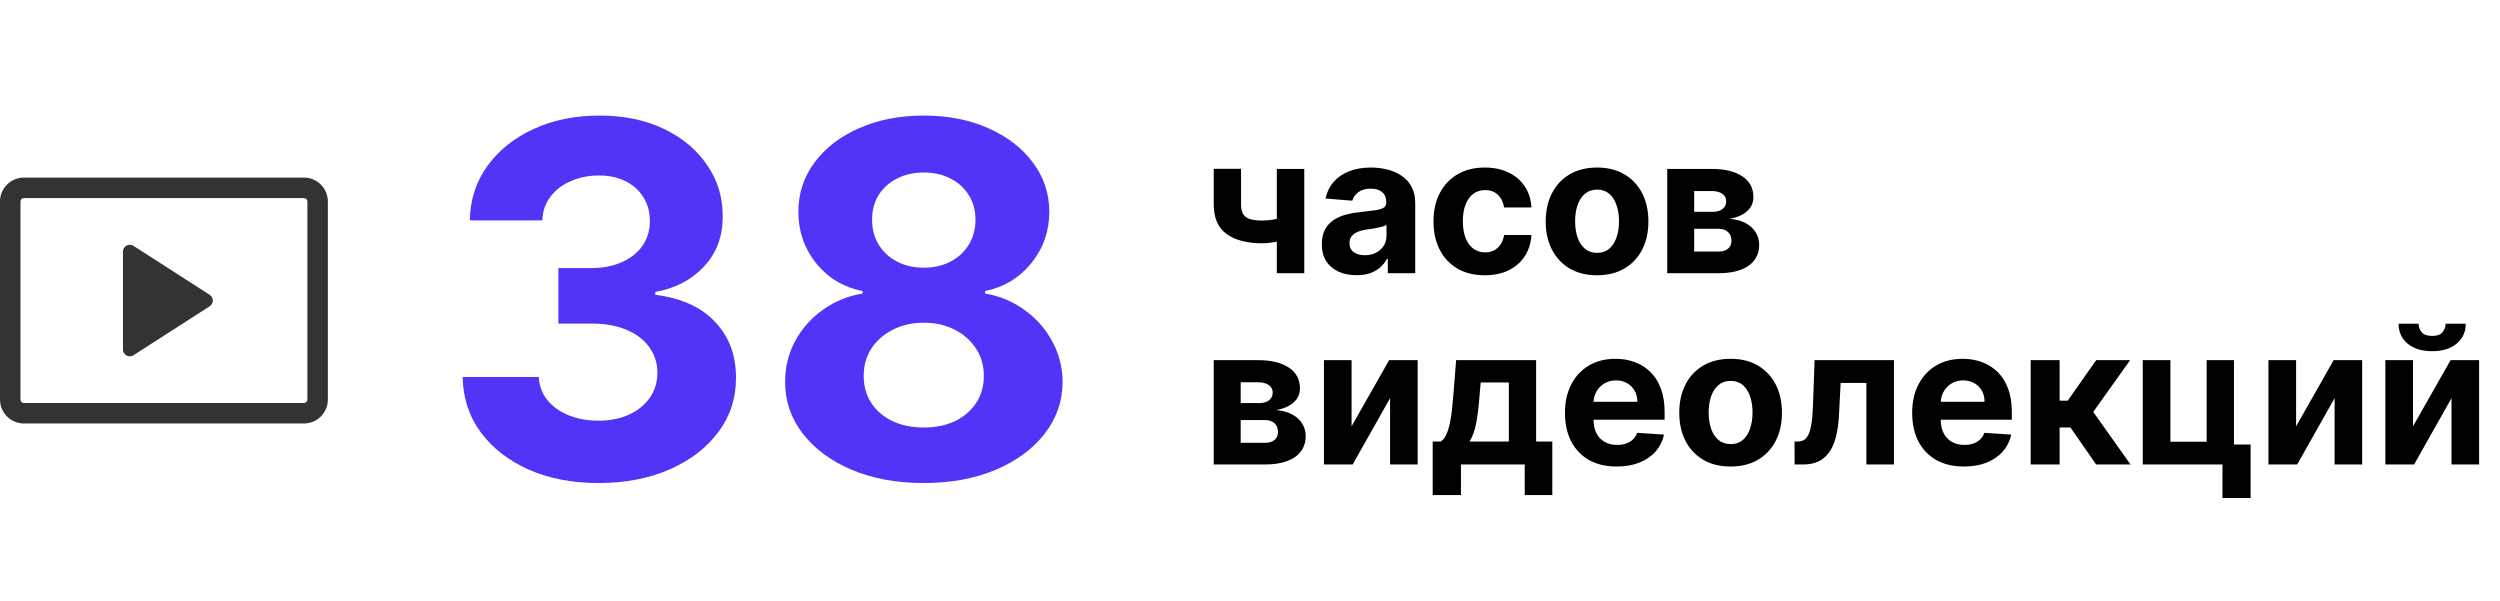 <?xml version="1.0" encoding="UTF-8"?> <svg xmlns="http://www.w3.org/2000/svg" width="183" height="44" viewBox="0 0 183 44" fill="none"> <path fill-rule="evenodd" clip-rule="evenodd" d="M1.75 14.5C1.684 14.5 1.62 14.526 1.573 14.573C1.526 14.62 1.5 14.684 1.5 14.75V29.25C1.5 29.388 1.612 29.5 1.75 29.5H22.25C22.316 29.5 22.38 29.474 22.427 29.427C22.474 29.38 22.5 29.316 22.5 29.25V14.75C22.5 14.684 22.474 14.62 22.427 14.573C22.38 14.526 22.316 14.5 22.25 14.5H1.75ZM0 14.75C0 13.784 0.784 13 1.75 13H22.25C23.216 13 24 13.784 24 14.75V29.25C24 29.714 23.816 30.159 23.487 30.487C23.159 30.816 22.714 31 22.25 31H1.75C1.286 31 0.841 30.816 0.513 30.487C0.184 30.159 0 29.714 0 29.25L0 14.75Z" fill="black" fill-opacity="0.8"></path> <path d="M9 25.584V18.416C9 18.326 9.024 18.238 9.07 18.161C9.116 18.084 9.182 18.021 9.261 17.978C9.339 17.935 9.428 17.914 9.518 17.917C9.607 17.92 9.695 17.948 9.77 17.996L15.346 21.579C15.417 21.624 15.475 21.686 15.515 21.76C15.555 21.834 15.576 21.916 15.576 22C15.576 22.084 15.555 22.166 15.515 22.24C15.475 22.313 15.417 22.376 15.346 22.421L9.77 26.005C9.695 26.053 9.607 26.081 9.518 26.084C9.428 26.087 9.339 26.066 9.261 26.023C9.182 25.98 9.116 25.917 9.07 25.84C9.024 25.763 9 25.675 9 25.585V25.584Z" fill="black" fill-opacity="0.8"></path> <path d="M43.8 35.358C41.891 35.358 40.19 35.03 38.699 34.374C37.216 33.709 36.044 32.797 35.183 31.638C34.331 30.47 33.892 29.124 33.867 27.598H39.44C39.474 28.237 39.683 28.8 40.067 29.285C40.459 29.763 40.979 30.134 41.626 30.398C42.274 30.662 43.003 30.794 43.812 30.794C44.656 30.794 45.402 30.645 46.05 30.347C46.697 30.048 47.205 29.635 47.571 29.107C47.938 28.578 48.121 27.969 48.121 27.278C48.121 26.579 47.925 25.962 47.533 25.425C47.149 24.879 46.595 24.453 45.871 24.146C45.155 23.84 44.303 23.686 43.314 23.686H40.872V19.621H43.314C44.149 19.621 44.886 19.476 45.526 19.186C46.173 18.896 46.676 18.496 47.034 17.984C47.392 17.465 47.571 16.859 47.571 16.169C47.571 15.513 47.413 14.938 47.098 14.443C46.791 13.94 46.356 13.548 45.794 13.267C45.24 12.986 44.592 12.845 43.851 12.845C43.101 12.845 42.415 12.982 41.793 13.254C41.17 13.518 40.672 13.898 40.297 14.392C39.922 14.886 39.722 15.466 39.696 16.131H34.391C34.416 14.622 34.847 13.293 35.682 12.142C36.517 10.992 37.642 10.092 39.057 9.445C40.48 8.788 42.087 8.46 43.876 8.46C45.683 8.46 47.264 8.788 48.619 9.445C49.974 10.101 51.027 10.987 51.777 12.104C52.535 13.212 52.91 14.456 52.902 15.837C52.91 17.303 52.455 18.526 51.534 19.506C50.622 20.486 49.433 21.108 47.967 21.372V21.577C49.894 21.824 51.359 22.493 52.365 23.584C53.379 24.666 53.882 26.021 53.874 27.649C53.882 29.141 53.452 30.466 52.582 31.625C51.722 32.784 50.533 33.696 49.016 34.361C47.499 35.026 45.76 35.358 43.8 35.358ZM67.62 35.358C65.651 35.358 63.9 35.038 62.365 34.399C60.84 33.751 59.642 32.869 58.773 31.753C57.904 30.636 57.469 29.371 57.469 27.956C57.469 26.865 57.716 25.864 58.211 24.952C58.713 24.031 59.395 23.268 60.256 22.663C61.117 22.05 62.08 21.658 63.145 21.487V21.308C61.748 21.027 60.614 20.349 59.745 19.276C58.875 18.193 58.441 16.936 58.441 15.504C58.441 14.149 58.837 12.943 59.63 11.886C60.422 10.821 61.509 9.986 62.89 9.381C64.279 8.767 65.856 8.46 67.62 8.46C69.384 8.46 70.956 8.767 72.337 9.381C73.726 9.994 74.817 10.834 75.61 11.899C76.402 12.956 76.803 14.158 76.811 15.504C76.803 16.945 76.36 18.202 75.482 19.276C74.604 20.349 73.479 21.027 72.107 21.308V21.487C73.155 21.658 74.106 22.05 74.958 22.663C75.819 23.268 76.5 24.031 77.003 24.952C77.515 25.864 77.775 26.865 77.783 27.956C77.775 29.371 77.336 30.636 76.466 31.753C75.597 32.869 74.395 33.751 72.861 34.399C71.336 35.038 69.588 35.358 67.62 35.358ZM67.62 31.293C68.498 31.293 69.265 31.135 69.921 30.82C70.577 30.496 71.088 30.053 71.455 29.49C71.83 28.919 72.017 28.263 72.017 27.521C72.017 26.763 71.826 26.094 71.442 25.514C71.059 24.926 70.539 24.466 69.882 24.134C69.226 23.793 68.472 23.622 67.62 23.622C66.776 23.622 66.022 23.793 65.357 24.134C64.692 24.466 64.168 24.926 63.784 25.514C63.409 26.094 63.222 26.763 63.222 27.521C63.222 28.263 63.405 28.919 63.772 29.49C64.138 30.053 64.654 30.496 65.319 30.82C65.983 31.135 66.75 31.293 67.62 31.293ZM67.62 19.595C68.353 19.595 69.005 19.446 69.576 19.148C70.147 18.849 70.594 18.436 70.918 17.908C71.242 17.379 71.404 16.77 71.404 16.079C71.404 15.398 71.242 14.801 70.918 14.29C70.594 13.77 70.151 13.365 69.588 13.075C69.026 12.777 68.37 12.628 67.62 12.628C66.878 12.628 66.222 12.777 65.651 13.075C65.08 13.365 64.632 13.77 64.309 14.29C63.993 14.801 63.836 15.398 63.836 16.079C63.836 16.77 63.998 17.379 64.321 17.908C64.645 18.436 65.093 18.849 65.664 19.148C66.235 19.446 66.887 19.595 67.62 19.595Z" fill="#5035F9"></path> <path d="M95.472 12.364V20H93.464V12.364H95.472ZM94.493 15.714V17.385C94.331 17.458 94.128 17.527 93.886 17.594C93.644 17.657 93.391 17.708 93.126 17.748C92.861 17.788 92.612 17.808 92.38 17.808C91.283 17.808 90.419 17.582 89.79 17.131C89.16 16.677 88.845 15.953 88.845 14.959V12.354H90.844V14.959C90.844 15.254 90.894 15.488 90.993 15.66C91.096 15.832 91.258 15.956 91.48 16.033C91.706 16.106 92.005 16.142 92.38 16.142C92.728 16.142 93.069 16.106 93.404 16.033C93.739 15.96 94.102 15.854 94.493 15.714ZM99.294 20.144C98.807 20.144 98.373 20.06 97.992 19.891C97.611 19.718 97.309 19.465 97.087 19.13C96.868 18.792 96.759 18.371 96.759 17.867C96.759 17.443 96.837 17.087 96.992 16.798C97.148 16.51 97.36 16.278 97.629 16.102C97.897 15.927 98.202 15.794 98.543 15.704C98.888 15.615 99.249 15.552 99.627 15.516C100.071 15.469 100.429 15.426 100.701 15.386C100.973 15.343 101.17 15.28 101.293 15.197C101.415 15.115 101.477 14.992 101.477 14.829V14.8C101.477 14.485 101.377 14.241 101.178 14.069C100.983 13.896 100.704 13.81 100.343 13.81C99.962 13.81 99.659 13.895 99.433 14.064C99.208 14.23 99.059 14.438 98.986 14.69L97.027 14.531C97.127 14.067 97.322 13.666 97.614 13.328C97.906 12.987 98.282 12.725 98.742 12.543C99.206 12.357 99.743 12.264 100.353 12.264C100.777 12.264 101.183 12.314 101.571 12.413C101.962 12.513 102.309 12.667 102.61 12.876C102.915 13.085 103.155 13.353 103.331 13.681C103.507 14.006 103.595 14.395 103.595 14.849V20H101.586V18.941H101.526C101.404 19.18 101.24 19.39 101.034 19.572C100.829 19.751 100.582 19.892 100.294 19.995C100.005 20.095 99.672 20.144 99.294 20.144ZM99.901 18.683C100.212 18.683 100.487 18.621 100.726 18.499C100.965 18.373 101.152 18.204 101.288 17.991C101.424 17.779 101.492 17.539 101.492 17.271V16.46C101.425 16.503 101.334 16.543 101.218 16.579C101.106 16.613 100.978 16.644 100.835 16.674C100.693 16.701 100.55 16.725 100.408 16.749C100.265 16.768 100.136 16.787 100.02 16.803C99.772 16.84 99.554 16.898 99.369 16.977C99.183 17.057 99.039 17.165 98.936 17.3C98.834 17.433 98.782 17.599 98.782 17.798C98.782 18.086 98.886 18.306 99.095 18.459C99.308 18.608 99.576 18.683 99.901 18.683ZM108.688 20.149C107.906 20.149 107.233 19.983 106.67 19.652C106.109 19.317 105.679 18.853 105.377 18.26C105.079 17.667 104.93 16.984 104.93 16.212C104.93 15.43 105.08 14.743 105.382 14.153C105.687 13.56 106.119 13.098 106.68 12.766C107.24 12.432 107.906 12.264 108.678 12.264C109.344 12.264 109.928 12.385 110.428 12.627C110.929 12.869 111.325 13.209 111.616 13.646C111.908 14.084 112.069 14.598 112.099 15.188H110.1C110.044 14.806 109.894 14.5 109.653 14.268C109.414 14.032 109.101 13.915 108.713 13.915C108.385 13.915 108.098 14.004 107.853 14.183C107.611 14.359 107.422 14.616 107.286 14.954C107.15 15.292 107.082 15.701 107.082 16.182C107.082 16.669 107.148 17.083 107.281 17.425C107.417 17.766 107.608 18.026 107.853 18.205C108.098 18.384 108.385 18.474 108.713 18.474C108.955 18.474 109.172 18.424 109.364 18.325C109.56 18.225 109.72 18.081 109.846 17.892C109.976 17.7 110.06 17.47 110.1 17.201H112.099C112.065 17.784 111.906 18.298 111.621 18.742C111.34 19.183 110.95 19.528 110.453 19.776C109.956 20.025 109.367 20.149 108.688 20.149ZM116.905 20.149C116.133 20.149 115.465 19.985 114.901 19.657C114.341 19.326 113.909 18.865 113.604 18.275C113.299 17.682 113.146 16.994 113.146 16.212C113.146 15.423 113.299 14.733 113.604 14.143C113.909 13.55 114.341 13.089 114.901 12.761C115.465 12.43 116.133 12.264 116.905 12.264C117.677 12.264 118.343 12.43 118.903 12.761C119.467 13.089 119.901 13.55 120.206 14.143C120.511 14.733 120.663 15.423 120.663 16.212C120.663 16.994 120.511 17.682 120.206 18.275C119.901 18.865 119.467 19.326 118.903 19.657C118.343 19.985 117.677 20.149 116.905 20.149ZM116.915 18.509C117.266 18.509 117.559 18.409 117.795 18.21C118.03 18.008 118.207 17.733 118.327 17.385C118.449 17.037 118.511 16.641 118.511 16.197C118.511 15.753 118.449 15.357 118.327 15.008C118.207 14.661 118.03 14.385 117.795 14.183C117.559 13.981 117.266 13.88 116.915 13.88C116.56 13.88 116.262 13.981 116.02 14.183C115.781 14.385 115.601 14.661 115.478 15.008C115.359 15.357 115.299 15.753 115.299 16.197C115.299 16.641 115.359 17.037 115.478 17.385C115.601 17.733 115.781 18.008 116.02 18.21C116.262 18.409 116.56 18.509 116.915 18.509ZM122.04 20V12.364H125.297C126.238 12.364 126.982 12.543 127.529 12.901C128.076 13.258 128.349 13.767 128.349 14.427C128.349 14.841 128.195 15.186 127.887 15.461C127.579 15.736 127.151 15.922 126.604 16.018C127.062 16.051 127.451 16.155 127.773 16.331C128.098 16.503 128.344 16.727 128.513 17.002C128.686 17.277 128.772 17.582 128.772 17.917C128.772 18.351 128.656 18.724 128.424 19.035C128.195 19.347 127.859 19.586 127.415 19.751C126.974 19.917 126.435 20 125.799 20H122.04ZM124.014 18.414H125.799C126.094 18.414 126.324 18.345 126.49 18.205C126.659 18.063 126.744 17.869 126.744 17.624C126.744 17.352 126.659 17.138 126.49 16.982C126.324 16.826 126.094 16.749 125.799 16.749H124.014V18.414ZM124.014 15.506H125.342C125.554 15.506 125.734 15.476 125.884 15.416C126.036 15.353 126.152 15.264 126.232 15.148C126.314 15.032 126.356 14.894 126.356 14.735C126.356 14.5 126.261 14.316 126.072 14.183C125.884 14.051 125.625 13.984 125.297 13.984H124.014V15.506ZM88.845 34V26.364H92.102C93.043 26.364 93.787 26.543 94.334 26.901C94.881 27.259 95.154 27.767 95.154 28.427C95.154 28.841 95 29.186 94.692 29.461C94.383 29.736 93.956 29.922 93.409 30.018C93.867 30.051 94.256 30.155 94.577 30.331C94.902 30.503 95.149 30.727 95.318 31.002C95.49 31.277 95.577 31.582 95.577 31.917C95.577 32.351 95.461 32.724 95.229 33.035C95 33.347 94.664 33.586 94.219 33.751C93.779 33.917 93.24 34 92.604 34H88.845ZM90.819 32.414H92.604C92.899 32.414 93.129 32.344 93.295 32.205C93.464 32.063 93.548 31.869 93.548 31.624C93.548 31.352 93.464 31.138 93.295 30.982C93.129 30.826 92.899 30.749 92.604 30.749H90.819V32.414ZM90.819 29.506H92.146C92.358 29.506 92.539 29.476 92.688 29.416C92.841 29.353 92.957 29.264 93.036 29.148C93.119 29.032 93.16 28.894 93.16 28.735C93.16 28.5 93.066 28.316 92.877 28.183C92.688 28.051 92.43 27.984 92.102 27.984H90.819V29.506ZM98.935 31.206L101.684 26.364H103.772V34H101.754V29.143L99.015 34H96.912V26.364H98.935V31.206ZM104.874 36.237V32.32H105.46C105.629 32.214 105.765 32.044 105.868 31.812C105.974 31.581 106.06 31.307 106.126 30.992C106.196 30.677 106.249 30.338 106.286 29.973C106.325 29.605 106.36 29.234 106.39 28.859L106.589 26.364H112.445V32.32H113.629V36.237H111.61V34H106.942V36.237H104.874ZM107.568 32.32H110.447V27.994H108.388L108.309 28.859C108.253 29.675 108.171 30.367 108.065 30.938C107.959 31.504 107.794 31.965 107.568 32.32ZM118.343 34.149C117.557 34.149 116.881 33.99 116.314 33.672C115.751 33.35 115.317 32.896 115.012 32.31C114.707 31.72 114.555 31.022 114.555 30.217C114.555 29.431 114.707 28.742 115.012 28.148C115.317 27.555 115.746 27.093 116.3 26.761C116.856 26.43 117.509 26.264 118.258 26.264C118.762 26.264 119.231 26.345 119.665 26.508C120.103 26.667 120.484 26.907 120.809 27.229C121.137 27.55 121.392 27.954 121.574 28.442C121.757 28.926 121.848 29.492 121.848 30.142V30.724H115.4V29.411H119.854C119.854 29.106 119.788 28.836 119.655 28.601C119.523 28.366 119.339 28.182 119.104 28.049C118.872 27.913 118.601 27.845 118.293 27.845C117.972 27.845 117.687 27.92 117.438 28.069C117.193 28.215 117.001 28.412 116.861 28.66C116.722 28.906 116.651 29.179 116.648 29.481V30.729C116.648 31.107 116.717 31.433 116.856 31.708C116.999 31.983 117.199 32.195 117.458 32.344C117.716 32.494 118.023 32.568 118.378 32.568C118.613 32.568 118.828 32.535 119.024 32.469C119.22 32.403 119.387 32.303 119.526 32.17C119.665 32.038 119.771 31.875 119.844 31.683L121.803 31.812C121.704 32.283 121.5 32.694 121.192 33.045C120.887 33.394 120.492 33.665 120.008 33.861C119.528 34.053 118.973 34.149 118.343 34.149ZM126.68 34.149C125.908 34.149 125.24 33.985 124.677 33.657C124.117 33.325 123.684 32.865 123.379 32.275C123.074 31.682 122.922 30.994 122.922 30.212C122.922 29.423 123.074 28.733 123.379 28.143C123.684 27.55 124.117 27.09 124.677 26.761C125.24 26.43 125.908 26.264 126.68 26.264C127.452 26.264 128.119 26.43 128.679 26.761C129.242 27.09 129.676 27.55 129.981 28.143C130.286 28.733 130.439 29.423 130.439 30.212C130.439 30.994 130.286 31.682 129.981 32.275C129.676 32.865 129.242 33.325 128.679 33.657C128.119 33.985 127.452 34.149 126.68 34.149ZM126.69 32.508C127.041 32.508 127.335 32.409 127.57 32.21C127.805 32.008 127.983 31.733 128.102 31.385C128.225 31.037 128.286 30.641 128.286 30.197C128.286 29.753 128.225 29.357 128.102 29.009C127.983 28.66 127.805 28.385 127.57 28.183C127.335 27.981 127.041 27.88 126.69 27.88C126.336 27.88 126.037 27.981 125.795 28.183C125.557 28.385 125.376 28.66 125.253 29.009C125.134 29.357 125.074 29.753 125.074 30.197C125.074 30.641 125.134 31.037 125.253 31.385C125.376 31.733 125.557 32.008 125.795 32.21C126.037 32.409 126.336 32.508 126.69 32.508ZM131.368 34L131.358 32.32H131.612C131.791 32.32 131.945 32.276 132.074 32.19C132.207 32.101 132.316 31.957 132.403 31.758C132.489 31.559 132.557 31.296 132.606 30.967C132.656 30.636 132.689 30.228 132.706 29.744L132.83 26.364H138.637V34H136.618V28.029H134.734L134.615 30.361C134.585 31 134.507 31.551 134.381 32.011C134.259 32.472 134.088 32.85 133.869 33.145C133.65 33.437 133.387 33.652 133.079 33.791C132.77 33.93 132.412 34 132.005 34H131.368ZM143.759 34.149C142.973 34.149 142.297 33.99 141.73 33.672C141.167 33.35 140.733 32.896 140.428 32.31C140.123 31.72 139.971 31.022 139.971 30.217C139.971 29.431 140.123 28.742 140.428 28.148C140.733 27.555 141.162 27.093 141.716 26.761C142.272 26.43 142.925 26.264 143.674 26.264C144.178 26.264 144.647 26.345 145.081 26.508C145.519 26.667 145.9 26.907 146.225 27.229C146.553 27.55 146.808 27.954 146.99 28.442C147.173 28.926 147.264 29.492 147.264 30.142V30.724H140.816V29.411H145.27C145.27 29.106 145.204 28.836 145.071 28.601C144.939 28.366 144.755 28.182 144.52 28.049C144.288 27.913 144.017 27.845 143.709 27.845C143.388 27.845 143.103 27.92 142.854 28.069C142.609 28.215 142.417 28.412 142.277 28.66C142.138 28.906 142.067 29.179 142.064 29.481V30.729C142.064 31.107 142.133 31.433 142.272 31.708C142.415 31.983 142.615 32.195 142.874 32.344C143.132 32.494 143.439 32.568 143.794 32.568C144.029 32.568 144.244 32.535 144.44 32.469C144.636 32.403 144.803 32.303 144.942 32.17C145.081 32.038 145.187 31.875 145.26 31.683L147.219 31.812C147.12 32.283 146.916 32.694 146.608 33.045C146.303 33.394 145.908 33.665 145.424 33.861C144.944 34.053 144.389 34.149 143.759 34.149ZM148.646 34V26.364H150.764V29.327H151.36L153.439 26.364H155.924L153.225 30.152L155.954 34H153.439L151.554 31.291H150.764V34H148.646ZM163.526 26.364V32.538H164.744V36.456H162.686V34H156.849V26.364H158.873V32.334H161.527V26.364H163.526ZM168.074 31.206L170.823 26.364H172.911V34H170.893V29.143L168.153 34H166.05V26.364H168.074V31.206ZM176.632 31.206L179.382 26.364H181.47V34H179.451V29.143L176.712 34H174.609V26.364H176.632V31.206ZM179.019 23.699H180.495C180.492 24.302 180.268 24.788 179.824 25.155C179.383 25.523 178.787 25.707 178.034 25.707C177.279 25.707 176.68 25.523 176.24 25.155C175.799 24.788 175.578 24.302 175.578 23.699H177.045C177.042 23.928 177.115 24.133 177.264 24.315C177.416 24.498 177.673 24.589 178.034 24.589C178.386 24.589 178.637 24.499 178.79 24.32C178.942 24.141 179.019 23.934 179.019 23.699Z" fill="black"></path> </svg> 